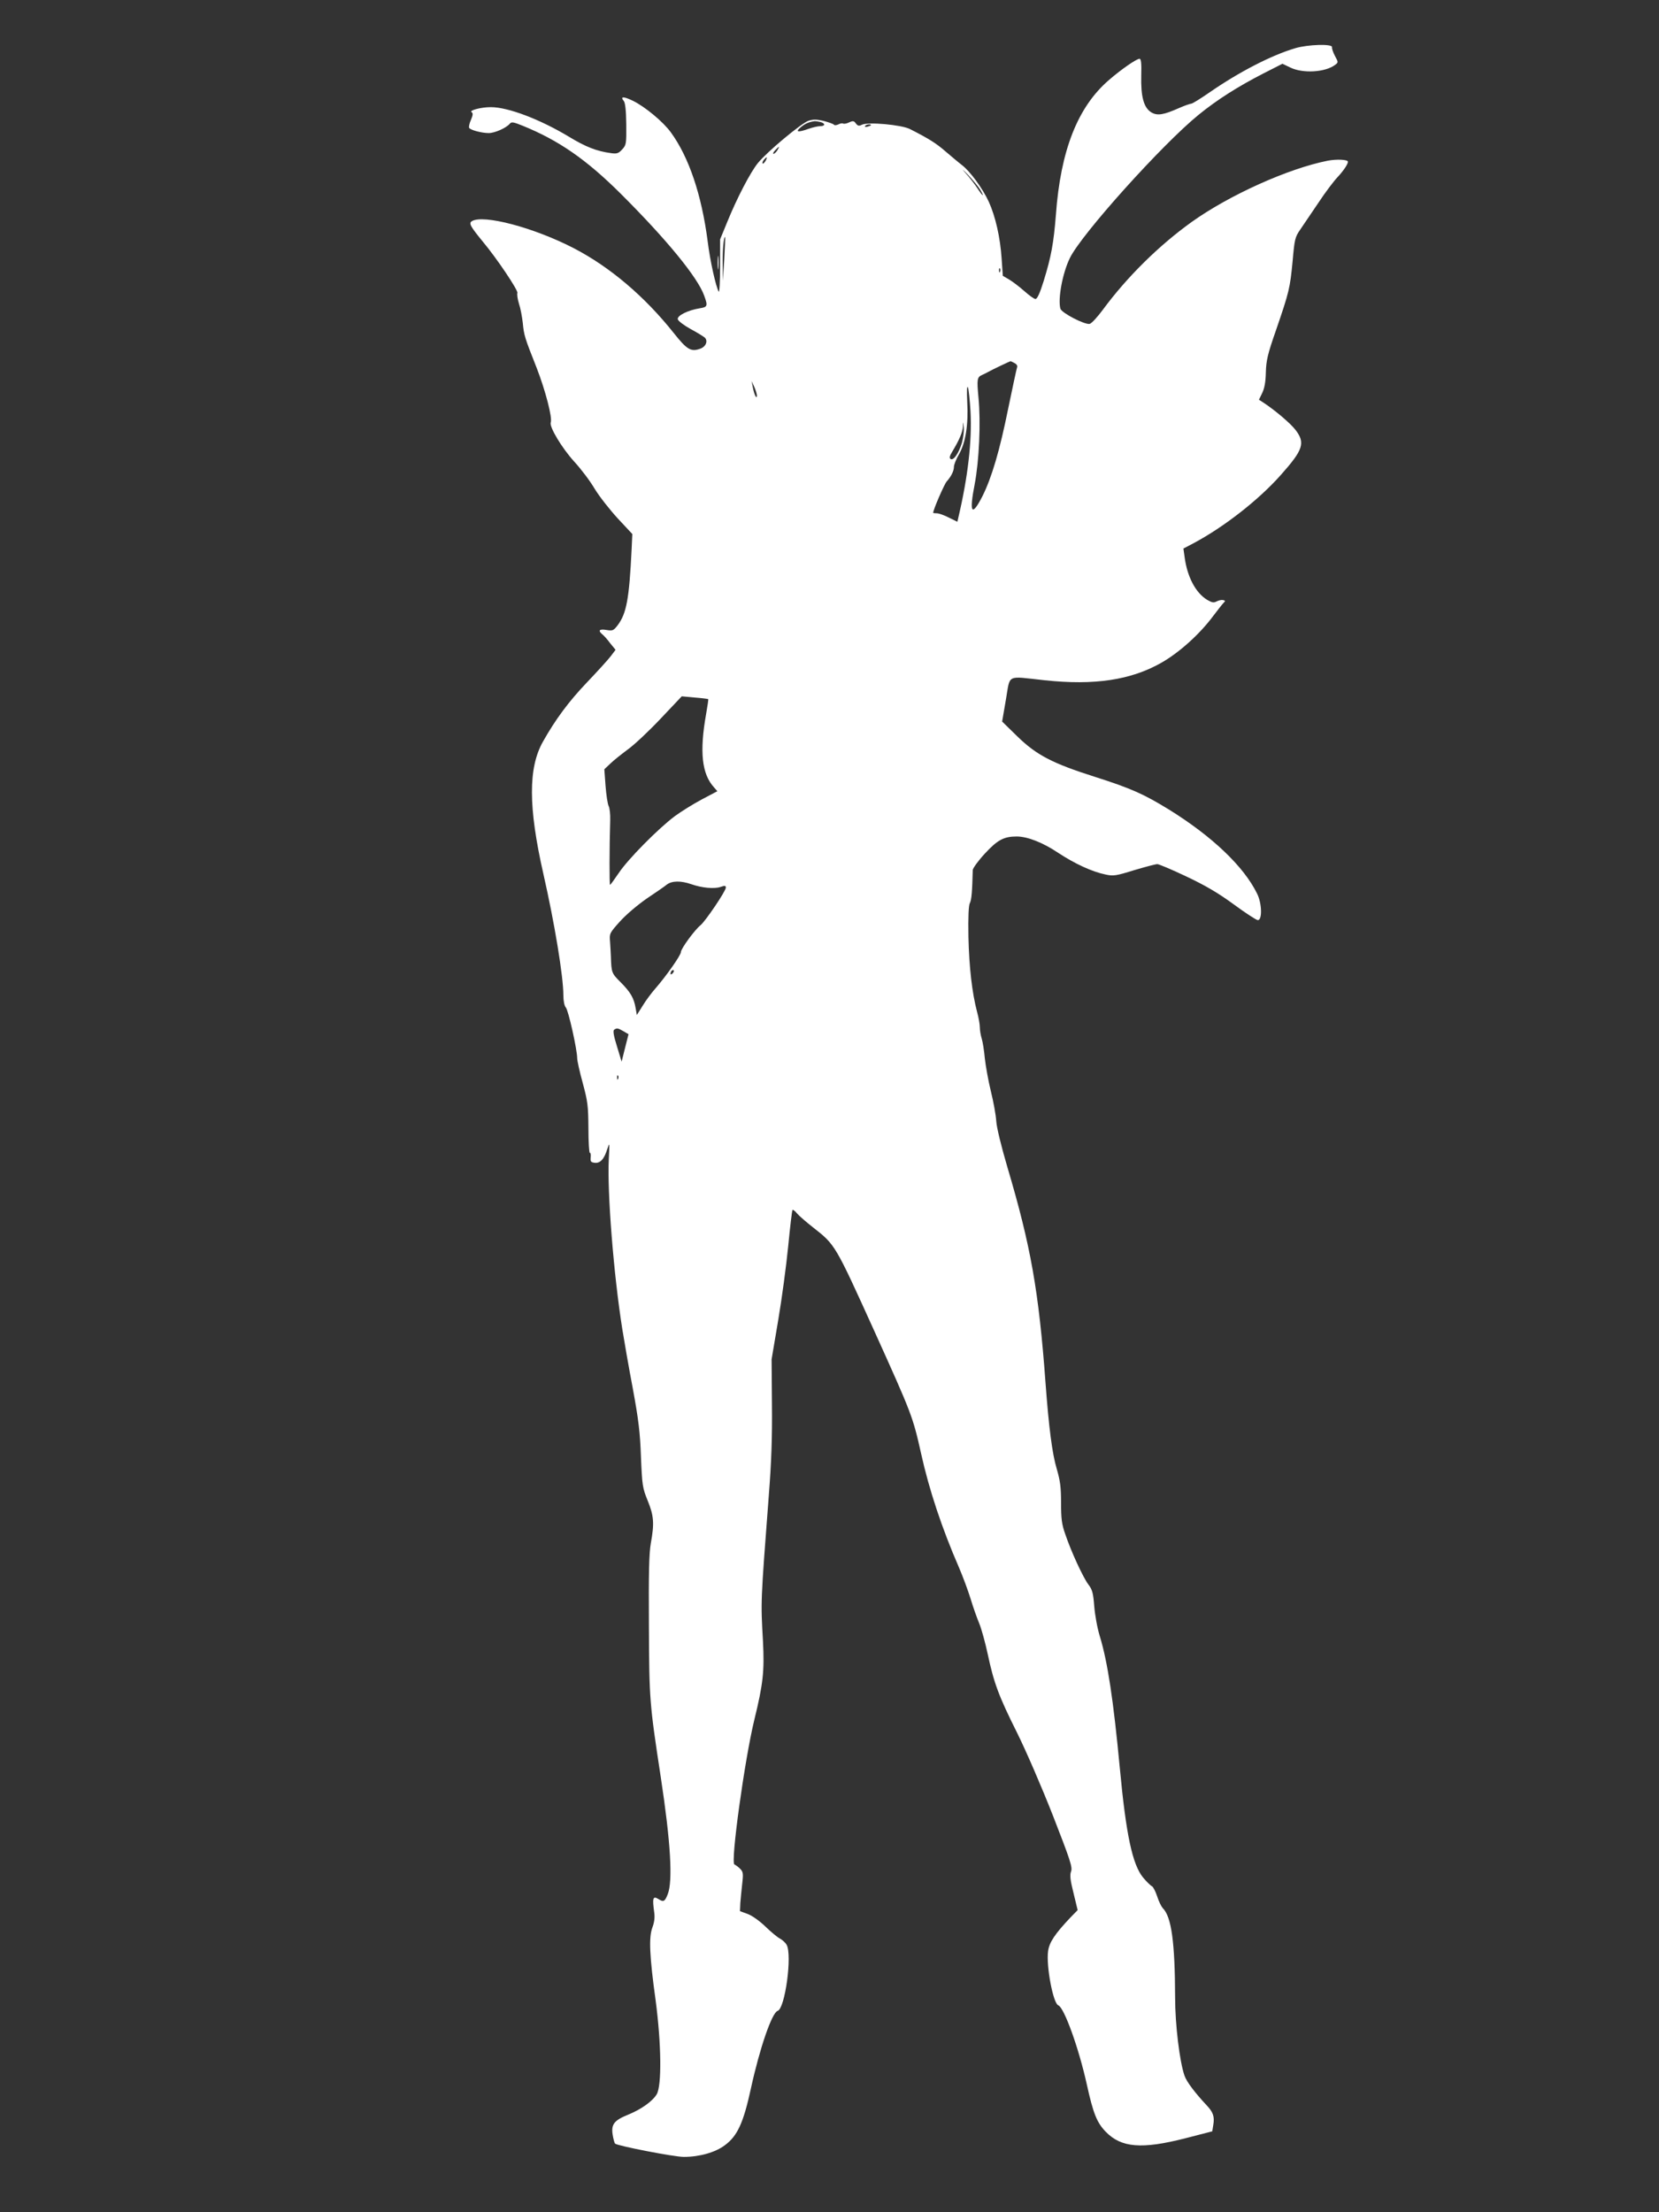 <?xml version="1.0" standalone="no"?>
<!DOCTYPE svg PUBLIC "-//W3C//DTD SVG 20010904//EN"
 "http://www.w3.org/TR/2001/REC-SVG-20010904/DTD/svg10.dtd">
<svg version="1.0" xmlns="http://www.w3.org/2000/svg"
 width="960pt" height="1280pt" viewBox="0 0 960 1280"
 preserveAspectRatio="xMidYMid meet">
<rect x="0" y="0" width="960" height="1280" fill="#333333" stroke="none"/>
<g transform="translate(0,1280) scale(0.1,-0.1)"
fill="#ffffff" stroke="none">
<path d="M7495 12521 c-136 -40 -323 -136 -495 -255 -52 -36 -100 -66 -107
-66 -7 0 -38 -11 -70 -25 -90 -40 -126 -46 -161 -25 -44 27 -61 92 -58 213 2
71 -1 97 -10 97 -17 0 -107 -62 -177 -123 -181 -156 -280 -407 -307 -781 -13
-163 -27 -241 -71 -383 -21 -68 -37 -103 -47 -103 -8 0 -37 21 -65 46 -28 25
-68 55 -88 67 l-36 21 -7 100 c-8 123 -36 244 -74 328 -36 78 -108 177 -157
214 -21 16 -63 52 -95 79 -53 46 -94 72 -204 128 -48 25 -246 43 -279 25 -16
-8 -23 -7 -34 7 -11 16 -17 17 -39 7 -14 -7 -30 -10 -35 -7 -5 3 -17 1 -28 -5
-11 -5 -22 -6 -25 -2 -3 5 -29 14 -59 22 -42 10 -62 10 -89 1 -41 -14 -238
-178 -292 -244 -44 -54 -122 -204 -178 -342 l-41 -100 0 -158 c0 -87 -4 -152
-8 -145 -17 31 -50 178 -64 292 -35 268 -108 486 -213 630 -44 61 -150 149
-220 183 -54 26 -75 26 -52 -2 8 -10 13 -55 14 -134 1 -114 0 -120 -24 -146
-21 -23 -31 -26 -65 -21 -82 11 -146 36 -243 95 -168 101 -352 171 -452 171
-56 0 -128 -19 -111 -29 9 -6 8 -17 -4 -45 -9 -20 -13 -41 -10 -46 8 -13 73
-30 113 -30 35 0 100 29 121 53 10 13 20 12 74 -10 208 -84 369 -195 568 -393
267 -266 447 -486 484 -591 22 -60 19 -66 -27 -73 -67 -11 -130 -42 -126 -63
2 -10 35 -35 73 -56 39 -21 76 -44 84 -51 19 -20 5 -53 -28 -64 -53 -19 -76
-5 -153 92 -168 211 -368 381 -578 490 -232 120 -525 197 -590 156 -18 -12 -9
-29 63 -117 82 -98 206 -283 201 -298 -3 -8 1 -36 9 -62 9 -26 18 -76 22 -110
7 -73 10 -84 81 -263 51 -132 91 -287 81 -314 -10 -25 65 -149 135 -226 38
-41 92 -112 119 -158 28 -46 89 -123 134 -172 l84 -90 -4 -87 c-14 -291 -30
-373 -81 -441 -24 -31 -29 -33 -65 -27 -41 7 -50 -3 -24 -25 9 -7 30 -30 46
-52 l31 -38 -28 -37 c-16 -21 -78 -89 -139 -153 -104 -109 -181 -213 -253
-341 -86 -152 -85 -380 2 -764 65 -285 116 -595 116 -703 0 -34 6 -62 14 -71
15 -16 66 -245 66 -294 0 -14 14 -78 32 -143 29 -107 32 -133 33 -261 0 -79 4
-143 8 -143 5 0 7 -12 5 -27 -2 -24 1 -28 23 -31 32 -4 55 21 73 79 14 42 14
40 9 -56 -10 -193 28 -670 78 -985 11 -69 38 -224 61 -345 33 -180 42 -252 47
-395 7 -166 9 -179 39 -253 36 -88 39 -132 18 -247 -10 -57 -13 -173 -11 -475
2 -431 3 -447 69 -880 57 -375 70 -599 40 -675 -17 -43 -24 -47 -54 -28 -32
20 -36 6 -24 -79 4 -28 0 -57 -11 -86 -21 -56 -17 -163 19 -422 33 -251 36
-493 6 -543 -25 -41 -90 -87 -166 -118 -79 -32 -98 -55 -89 -114 4 -25 10 -48
14 -53 13 -13 342 -77 398 -77 90 0 183 26 238 68 72 53 107 129 150 327 51
234 122 440 155 450 43 13 85 324 52 382 -7 13 -25 29 -40 37 -15 8 -52 39
-83 69 -32 31 -75 62 -101 72 l-46 17 2 47 c2 25 7 76 11 112 7 59 5 69 -12
86 -11 11 -26 22 -33 25 -24 8 59 607 115 837 51 208 59 282 50 455 -13 234
-14 216 34 846 15 191 20 338 18 525 l-2 260 38 225 c21 123 47 317 58 429 11
113 22 207 25 210 3 3 15 -6 27 -21 12 -14 54 -50 92 -80 129 -101 127 -98
356 -603 216 -478 221 -491 269 -705 46 -209 121 -434 219 -659 22 -51 52
-132 67 -180 14 -47 37 -112 50 -143 13 -31 35 -111 49 -176 36 -169 63 -243
170 -457 54 -109 143 -315 209 -483 99 -254 113 -296 104 -320 -8 -21 -5 -50
14 -125 l24 -99 -41 -42 c-90 -95 -123 -144 -130 -195 -12 -85 29 -303 59
-314 34 -13 119 -248 166 -462 36 -163 57 -216 108 -269 90 -93 208 -103 462
-38 l155 40 6 38 c8 47 -1 73 -38 112 -69 74 -117 137 -129 173 -28 81 -54
295 -54 451 -1 321 -21 468 -72 518 -8 9 -23 39 -32 68 -10 30 -24 56 -30 58
-7 3 -30 25 -51 50 -62 75 -99 248 -135 634 -37 392 -70 611 -115 760 -15 47
-29 126 -33 176 -6 77 -11 96 -34 126 -30 40 -99 188 -134 292 -20 56 -24 89
-24 181 0 90 -5 127 -25 196 -26 86 -46 240 -65 499 -39 530 -85 790 -221
1248 -35 119 -62 229 -64 265 -2 34 -16 112 -31 172 -15 61 -30 146 -35 190
-4 44 -12 96 -18 115 -6 19 -11 49 -11 65 0 17 -7 58 -16 90 -29 110 -46 258
-50 434 -2 117 1 181 8 195 10 18 14 68 17 192 1 11 32 54 70 95 73 79 110 99
184 99 62 0 152 -35 241 -95 94 -62 195 -109 273 -125 45 -10 60 -8 166 25 64
19 124 35 134 35 9 0 85 -32 167 -71 110 -52 184 -95 274 -161 68 -50 131 -91
140 -92 27 -2 25 97 -4 154 -77 157 -260 331 -510 486 -145 89 -218 122 -428
189 -246 78 -338 126 -449 234 l-88 86 22 128 c26 149 -1 135 223 111 289 -31
500 1 676 101 104 59 224 167 302 273 24 31 49 64 57 72 13 13 12 15 -2 18 -9
2 -25 -2 -37 -8 -17 -9 -27 -7 -56 10 -66 41 -114 133 -129 246 l-7 50 61 32
c177 95 375 250 502 393 131 147 143 186 86 261 -29 38 -117 113 -187 159
l-25 16 19 39 c13 27 20 64 21 119 2 69 10 105 59 245 76 221 81 243 96 400
11 125 14 138 43 180 17 25 64 95 105 155 40 61 91 128 112 150 33 35 60 75
60 89 0 13 -66 16 -117 6 -228 -45 -570 -199 -788 -355 -188 -135 -373 -317
-513 -507 -31 -42 -65 -79 -76 -82 -27 -7 -163 63 -170 88 -15 57 12 205 55
293 67 138 533 656 744 828 108 88 228 164 376 240 l110 56 46 -22 c72 -35
200 -28 258 15 20 15 20 15 0 52 -11 21 -19 44 -17 51 4 20 -139 16 -213 -6z
m-2747 -427 c29 -8 28 -24 -2 -24 -13 0 -43 -7 -66 -15 -64 -23 -81 -19 -45
10 26 21 45 29 80 34 6 0 20 -2 33 -5z m292 -18 c0 -2 -9 -6 -20 -9 -11 -3
-18 -1 -14 4 5 9 34 13 34 5z m-542 -146 c-7 -11 -17 -20 -22 -20 -5 0 -1 9 9
20 10 11 20 20 22 20 2 0 -2 -9 -9 -20z m-68 -61 c-7 -11 -14 -18 -17 -15 -3
3 0 12 7 21 18 21 23 19 10 -6z m1243 -168 c26 -45 14 -38 -18 11 -15 23 -46
63 -69 88 -23 26 -16 21 14 -10 30 -32 63 -72 73 -89z m-1482 -401 l-8 -125
-1 90 c-2 82 6 170 14 163 1 -2 -1 -60 -5 -128z m1596 -72 c-3 -8 -6 -5 -6 6
-1 11 2 17 5 13 3 -3 4 -12 1 -19z m84 -529 c13 -7 18 -16 14 -26 -3 -9 -26
-116 -51 -237 -49 -243 -95 -398 -148 -505 -63 -124 -79 -102 -46 67 26 136
36 358 22 502 -10 107 -8 118 22 131 11 5 28 13 36 18 19 11 124 61 128 61 2
0 12 -5 23 -11z m-1491 -188 c-1 -25 -16 6 -24 49 l-7 35 16 -34 c8 -18 15
-41 15 -50z m1236 -92 c9 -171 -15 -379 -71 -616 l-5 -22 -49 24 c-27 14 -58
25 -70 25 -12 0 -21 1 -21 3 0 18 64 165 78 181 26 29 42 61 42 85 0 12 13 45
30 74 38 67 54 170 47 301 -3 62 -2 95 4 85 4 -9 11 -72 15 -140z m-50 -182
c-19 -61 -48 -103 -65 -93 -9 6 -6 18 10 44 41 68 59 111 61 144 1 32 1 32 5
-5 2 -21 -3 -61 -11 -90z m-1468 -1482 c2 -2 -4 -40 -12 -86 -39 -219 -25
-348 46 -425 l19 -22 -89 -47 c-49 -26 -120 -70 -158 -98 -97 -73 -271 -249
-324 -329 -25 -37 -47 -67 -50 -68 -4 0 -4 213 1 375 1 33 -3 70 -9 81 -6 12
-14 65 -18 117 l-7 96 35 33 c18 18 64 54 100 81 37 26 122 106 190 178 l123
130 75 -7 c41 -3 76 -8 78 -9z m-98 -1071 c63 -22 133 -28 169 -16 26 9 31 8
31 -4 0 -20 -118 -194 -146 -217 -33 -26 -114 -136 -114 -156 0 -18 -86 -140
-148 -211 -22 -25 -55 -69 -73 -99 l-34 -54 -7 41 c-10 57 -29 91 -87 149 -52
52 -53 55 -56 148 -1 22 -3 61 -5 88 -4 46 -2 49 57 115 35 39 101 95 154 132
52 35 105 71 118 82 29 22 81 23 141 2z m-108 -516 c-7 -7 -12 -8 -12 -2 0 14
12 26 19 19 2 -3 -1 -11 -7 -17z m-284 -335 l29 -17 -20 -79 -20 -80 -27 89
c-20 64 -24 91 -16 96 16 11 21 10 54 -9z m-31 -275 c-3 -8 -6 -5 -6 6 -1 11
2 17 5 13 3 -3 4 -12 1 -19z"/>
<path d="M4153 11280 c0 -36 2 -50 4 -32 2 17 2 47 0 65 -2 17 -4 3 -4 -33z"/>
</g>
</svg>
